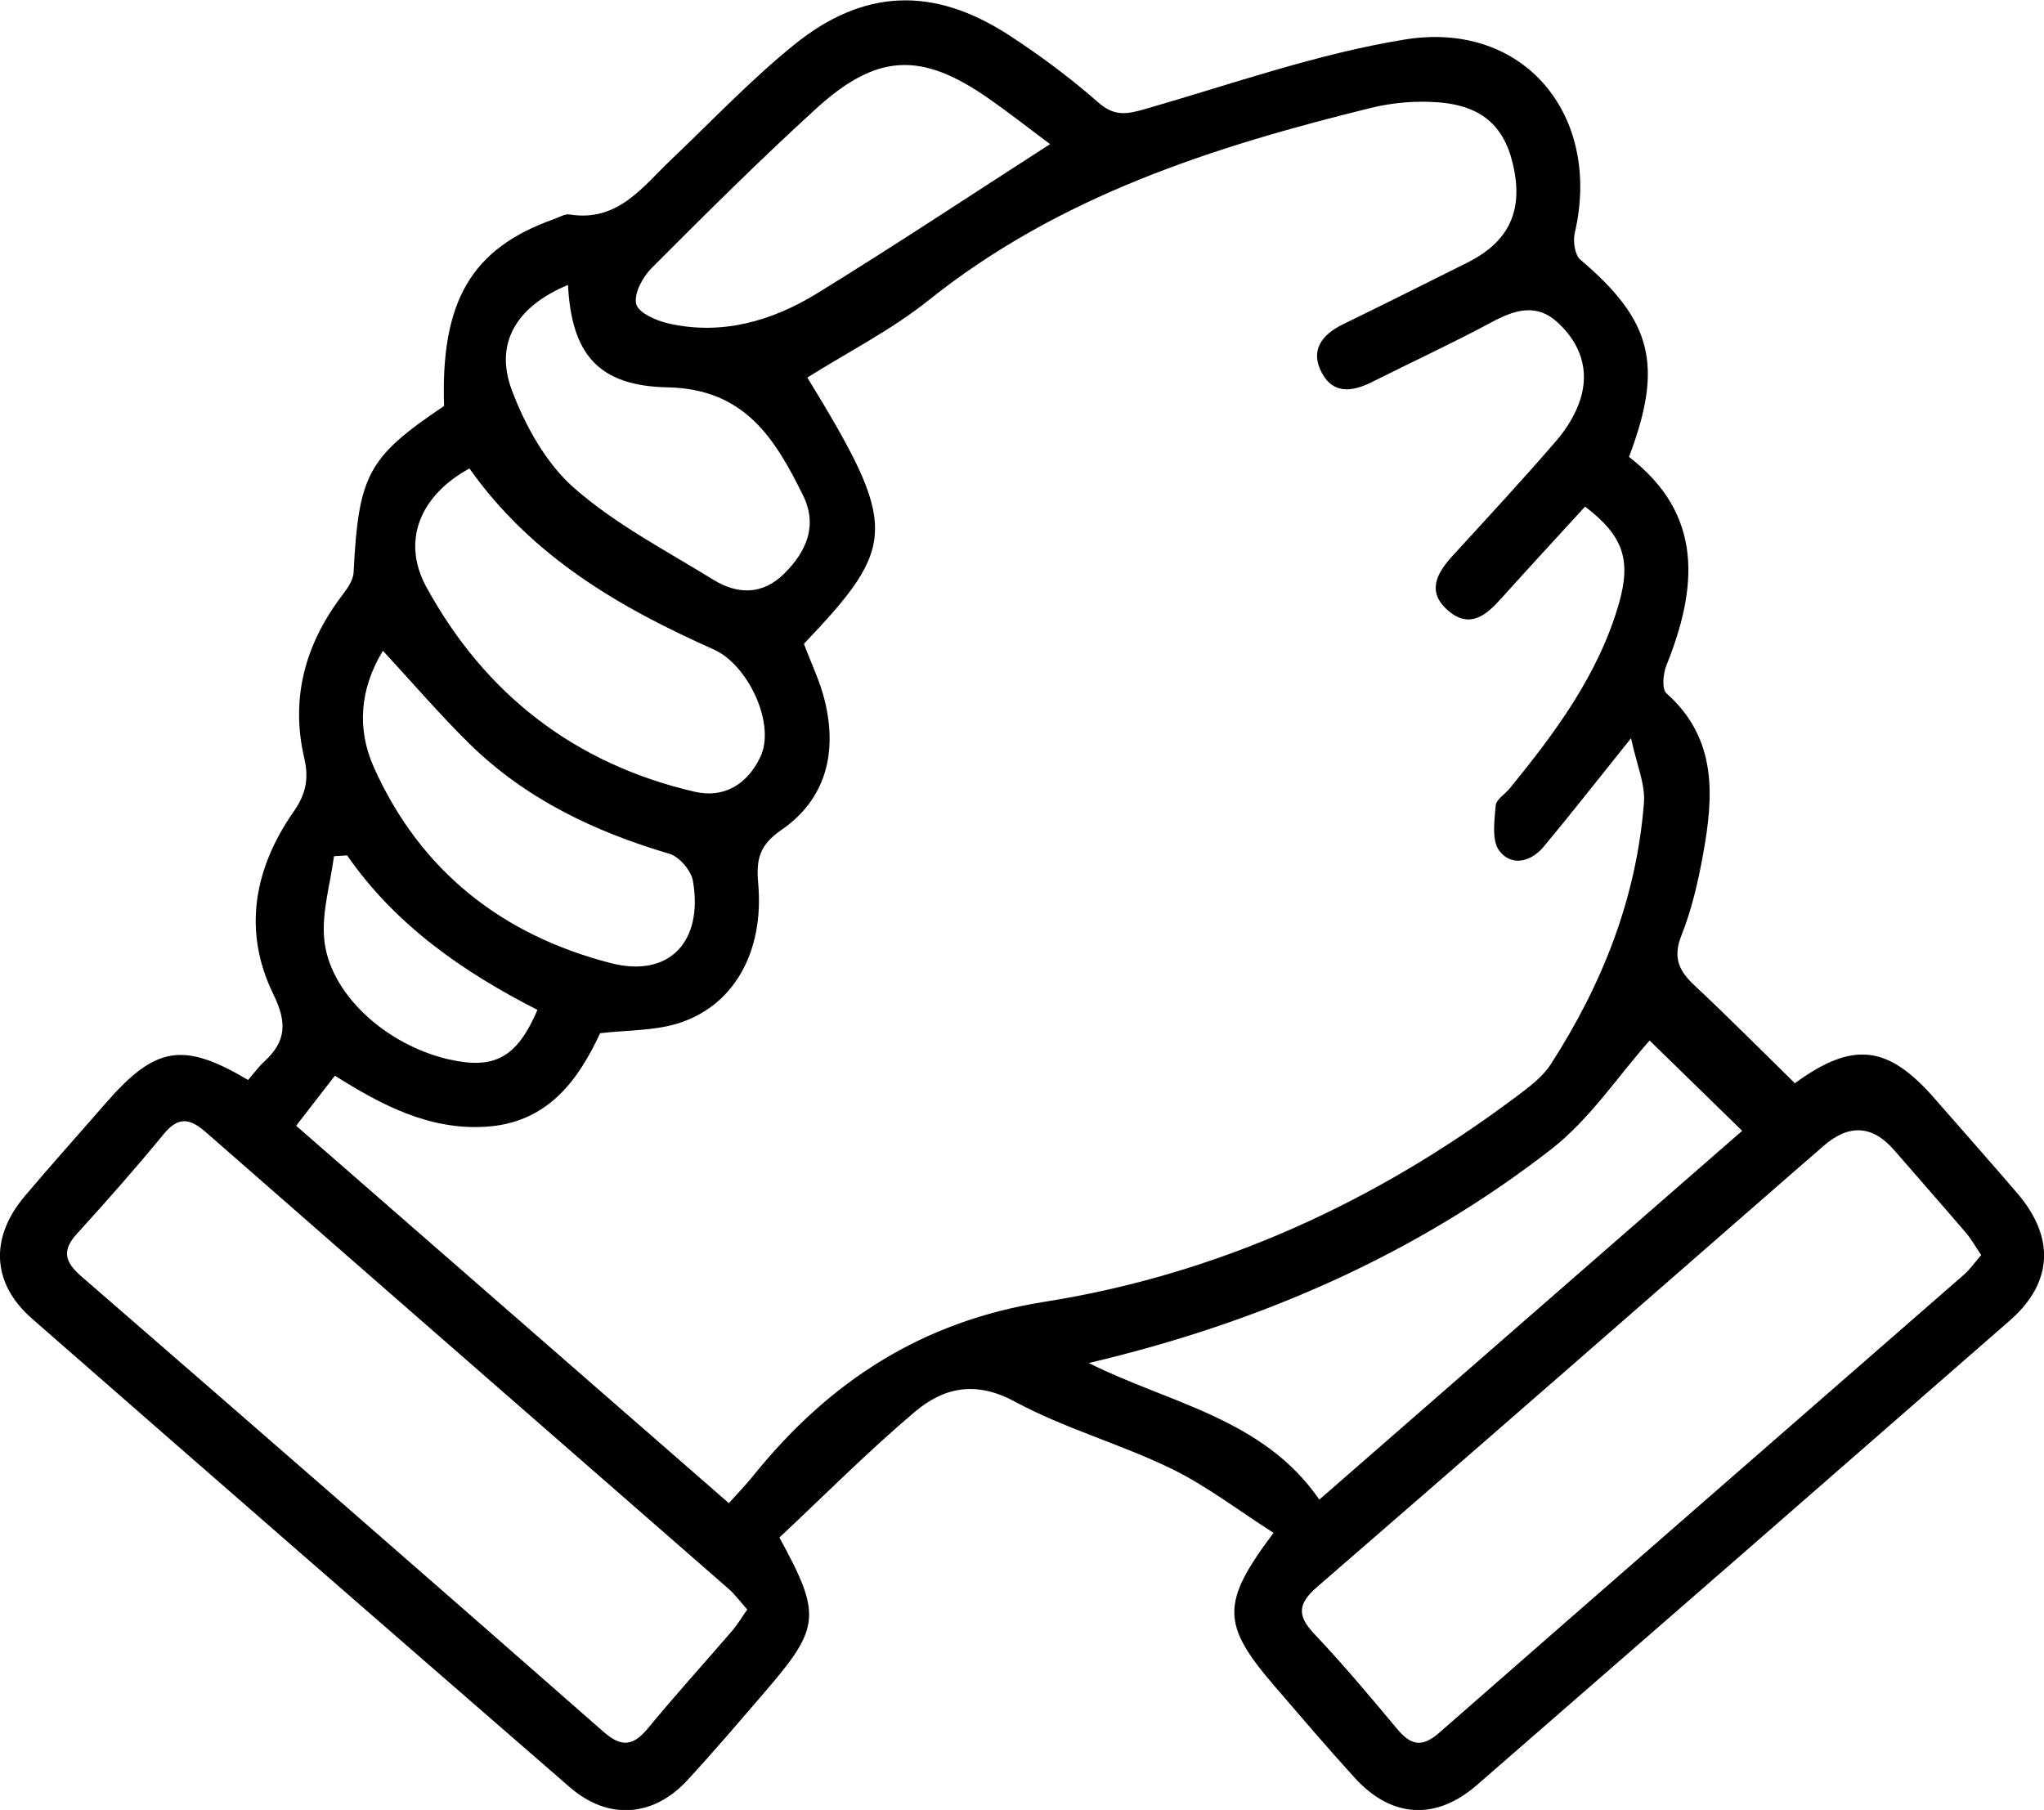 <?xml version="1.0" encoding="UTF-8"?>
<svg id="Livello_2" data-name="Livello 2" xmlns="http://www.w3.org/2000/svg" viewBox="0 0 198.29 175.6">
  <defs>
    <style>
      .cls-1 {
        stroke-width: 0px;
      }
    </style>
  </defs>
  <g id="Livello_1-2" data-name="Livello 1">
    <g id="_2vxAa3" data-name="2vxAa3">
      <path class="cls-1" d="m174.14,105.08c5.62-4.09,9-3.7,13.53,1.49,2.68,3.07,5.38,6.11,8.03,9.2,3.68,4.29,3.46,8.69-.73,12.35-17.21,15.04-34.44,30.06-51.69,45.06-4,3.48-8.3,3.21-11.86-.7-2.67-2.93-5.24-5.95-7.83-8.96-5.09-5.92-5.16-8.01-.04-14.8-3.33-2.12-6.45-4.54-9.92-6.23-4.95-2.41-10.36-3.9-15.19-6.51-3.81-2.06-6.91-1.36-9.71,1.01-4.59,3.89-8.85,8.18-13.12,12.18,4.09,7.47,3.97,8.72-1.29,14.84-2.52,2.93-5.02,5.87-7.64,8.71-3.32,3.59-7.69,3.9-11.41.67-17.42-15.12-34.81-30.27-52.17-45.46-3.91-3.42-4.11-7.85-.69-11.89,2.56-3.03,5.21-5.98,7.81-8.97,4.85-5.58,7.52-6.04,13.85-2.29.51-.59.99-1.26,1.58-1.8,2.12-1.95,2.21-3.78.87-6.51-3-6.15-1.88-12.21,1.97-17.73,1.16-1.66,1.5-3.16,1.03-5.17-1.34-5.73.03-10.93,3.54-15.63.53-.71,1.2-1.56,1.24-2.38.49-9.5,1.37-11.19,8.78-16.17-.34-10.19,2.68-15.32,10.69-18.14.49-.17,1.02-.52,1.48-.44,4.7.75,7.08-2.68,9.9-5.36,3.93-3.74,7.68-7.7,11.88-11.1,6.75-5.47,13.52-5.68,20.8-.97,3.06,1.98,6,4.18,8.74,6.58,1.53,1.34,2.73,1.13,4.45.64,8.39-2.41,16.71-5.38,25.29-6.77,11.52-1.86,19.12,7.36,16.46,18.77-.19.8,0,2.14.55,2.6,6.95,5.9,8.08,10.22,4.71,19.13,7.25,5.58,6.67,12.66,3.63,20.23-.32.8-.46,2.29,0,2.7,4.96,4.41,4.59,9.98,3.55,15.66-.48,2.65-1.1,5.34-2.09,7.83-.86,2.15-.25,3.44,1.27,4.86,3.27,3.06,6.43,6.25,9.77,9.52Zm-103.43,40.75c.9-1,1.69-1.81,2.39-2.69,7.34-9.09,16.3-14.95,28.23-16.84,16.82-2.66,32.06-9.64,45.73-19.88,1.24-.93,2.58-1.91,3.39-3.18,4.99-7.73,8.31-16.12,9.03-25.35.14-1.84-.72-3.75-1.25-6.27-3.26,4.06-5.82,7.34-8.48,10.53-1.25,1.5-3.16,1.93-4.31.38-.75-1.01-.46-2.91-.34-4.39.05-.58.91-1.09,1.37-1.66,4.43-5.44,8.6-11.04,10.58-17.92,1.23-4.28.39-6.61-3.28-9.41-2.72,2.97-5.47,5.95-8.18,8.96-1.44,1.61-3.02,2.89-5.06,1.17-2.17-1.83-1.17-3.66.4-5.37,3.38-3.69,6.79-7.37,10.06-11.16.99-1.15,1.86-2.56,2.32-4,.89-2.83.03-5.37-2.12-7.39-2.14-2.03-4.3-1.28-6.58-.05-3.76,2.02-7.65,3.81-11.46,5.73-1.87.94-3.76,1.27-4.9-.83-1.19-2.19-.05-3.73,2.04-4.75,4.03-1.96,8.03-3.97,12.04-5.97,3.87-1.93,5.33-4.76,4.59-8.84-.76-4.21-2.95-6.38-7.39-6.72-2.14-.17-4.41.02-6.5.53-15.35,3.78-30.27,8.54-42.92,18.65-3.62,2.9-7.85,5.04-11.79,7.52,8.83,14.44,8.79,16.26-.33,25.83.7,1.89,1.59,3.7,2.04,5.6,1.2,5.01.08,9.5-4.25,12.48-2.1,1.44-2.44,2.85-2.23,5.13.61,6.77-2.44,12.05-7.95,13.67-2.25.66-4.7.6-7.38.9-2.13,4.57-5.11,8.74-11.18,9.08-5.44.31-10.04-2.11-14.55-4.96-1.36,1.75-2.53,3.27-3.76,4.86,14.14,12.33,27.97,24.39,41.97,36.61Zm1.78,10.33c-.64-.72-1.17-1.46-1.84-2.04-16.88-14.75-33.78-29.47-50.64-44.24-1.54-1.35-2.67-1.63-4.12.14-2.71,3.3-5.54,6.51-8.42,9.67-1.5,1.65-1.18,2.75.41,4.13,16.93,14.69,33.83,29.41,50.67,44.2,1.8,1.58,2.92,1.34,4.34-.38,2.65-3.22,5.46-6.31,8.18-9.47.46-.54.82-1.16,1.41-2Zm119.71-34.39c-.57-.84-.96-1.55-1.48-2.16-2.3-2.69-4.65-5.35-6.97-8.03q-3.18-3.66-6.92-.34c-.78.69-1.57,1.37-2.36,2.05-15.56,13.57-31.09,27.16-46.69,40.67-1.87,1.62-1.98,2.77-.28,4.56,2.79,2.95,5.41,6.07,8.01,9.19,1.32,1.59,2.4,1.9,4.11.4,16.94-14.84,33.93-29.62,50.89-44.43.6-.52,1.06-1.2,1.7-1.93Zm-86.58,10.47c7.81,3.92,16.91,5.34,22.37,13.25,13.95-12.17,27.54-24.02,41.02-35.78-3.31-3.22-6.46-6.3-8.98-8.76-3.03,3.41-5.78,7.61-9.52,10.53-13.27,10.32-28.39,16.87-44.89,20.76ZM45.54,45.45c-4.81,2.63-6.62,7.05-4.17,11.52,5.7,10.4,14.38,17.13,25.99,19.84,2.91.68,5.14-.75,6.39-3.34,1.55-3.2-1.18-8.97-4.49-10.45-9.11-4.06-17.64-8.98-23.72-17.57Zm56.31-31.48c-2.09-1.56-3.97-3.04-5.92-4.4-6.54-4.57-10.84-4.43-16.78.99-5.46,4.98-10.71,10.21-15.94,15.45-.87.87-1.74,2.5-1.49,3.49.22.86,1.96,1.62,3.16,1.89,5.17,1.16,9.99-.24,14.34-2.9,7.52-4.62,14.88-9.51,22.64-14.5Zm-46.76,13.68c-4.94,2.05-7.16,5.61-5.44,10.19,1.3,3.47,3.32,7.11,6.04,9.5,4.02,3.53,8.91,6.07,13.52,8.91,2.34,1.44,4.77,1.49,6.87-.6,2.16-2.15,3.27-4.66,1.81-7.62-2.72-5.49-5.65-10.3-13.12-10.45-6.8-.13-9.32-3.3-9.67-9.93Zm-17.95,35.5c-2.22,3.66-2.56,7.53-.86,11.32,4.51,10.06,12.48,16.27,22.97,18.97,5.69,1.47,8.99-2.1,7.97-7.98-.17-1-1.31-2.33-2.26-2.62-7.3-2.15-14-5.34-19.47-10.73-2.86-2.82-5.49-5.89-8.34-8.97Zm-3.45,19.84c-.43.03-.86.05-1.29.08-.35,2.67-1.19,5.39-.95,8.02.47,5.27,5.93,10.26,12.05,11.68,4.45,1.03,6.64-.14,8.64-4.79-7.18-3.66-13.74-8.19-18.46-14.98Z"/>
    </g>
  </g>
</svg>